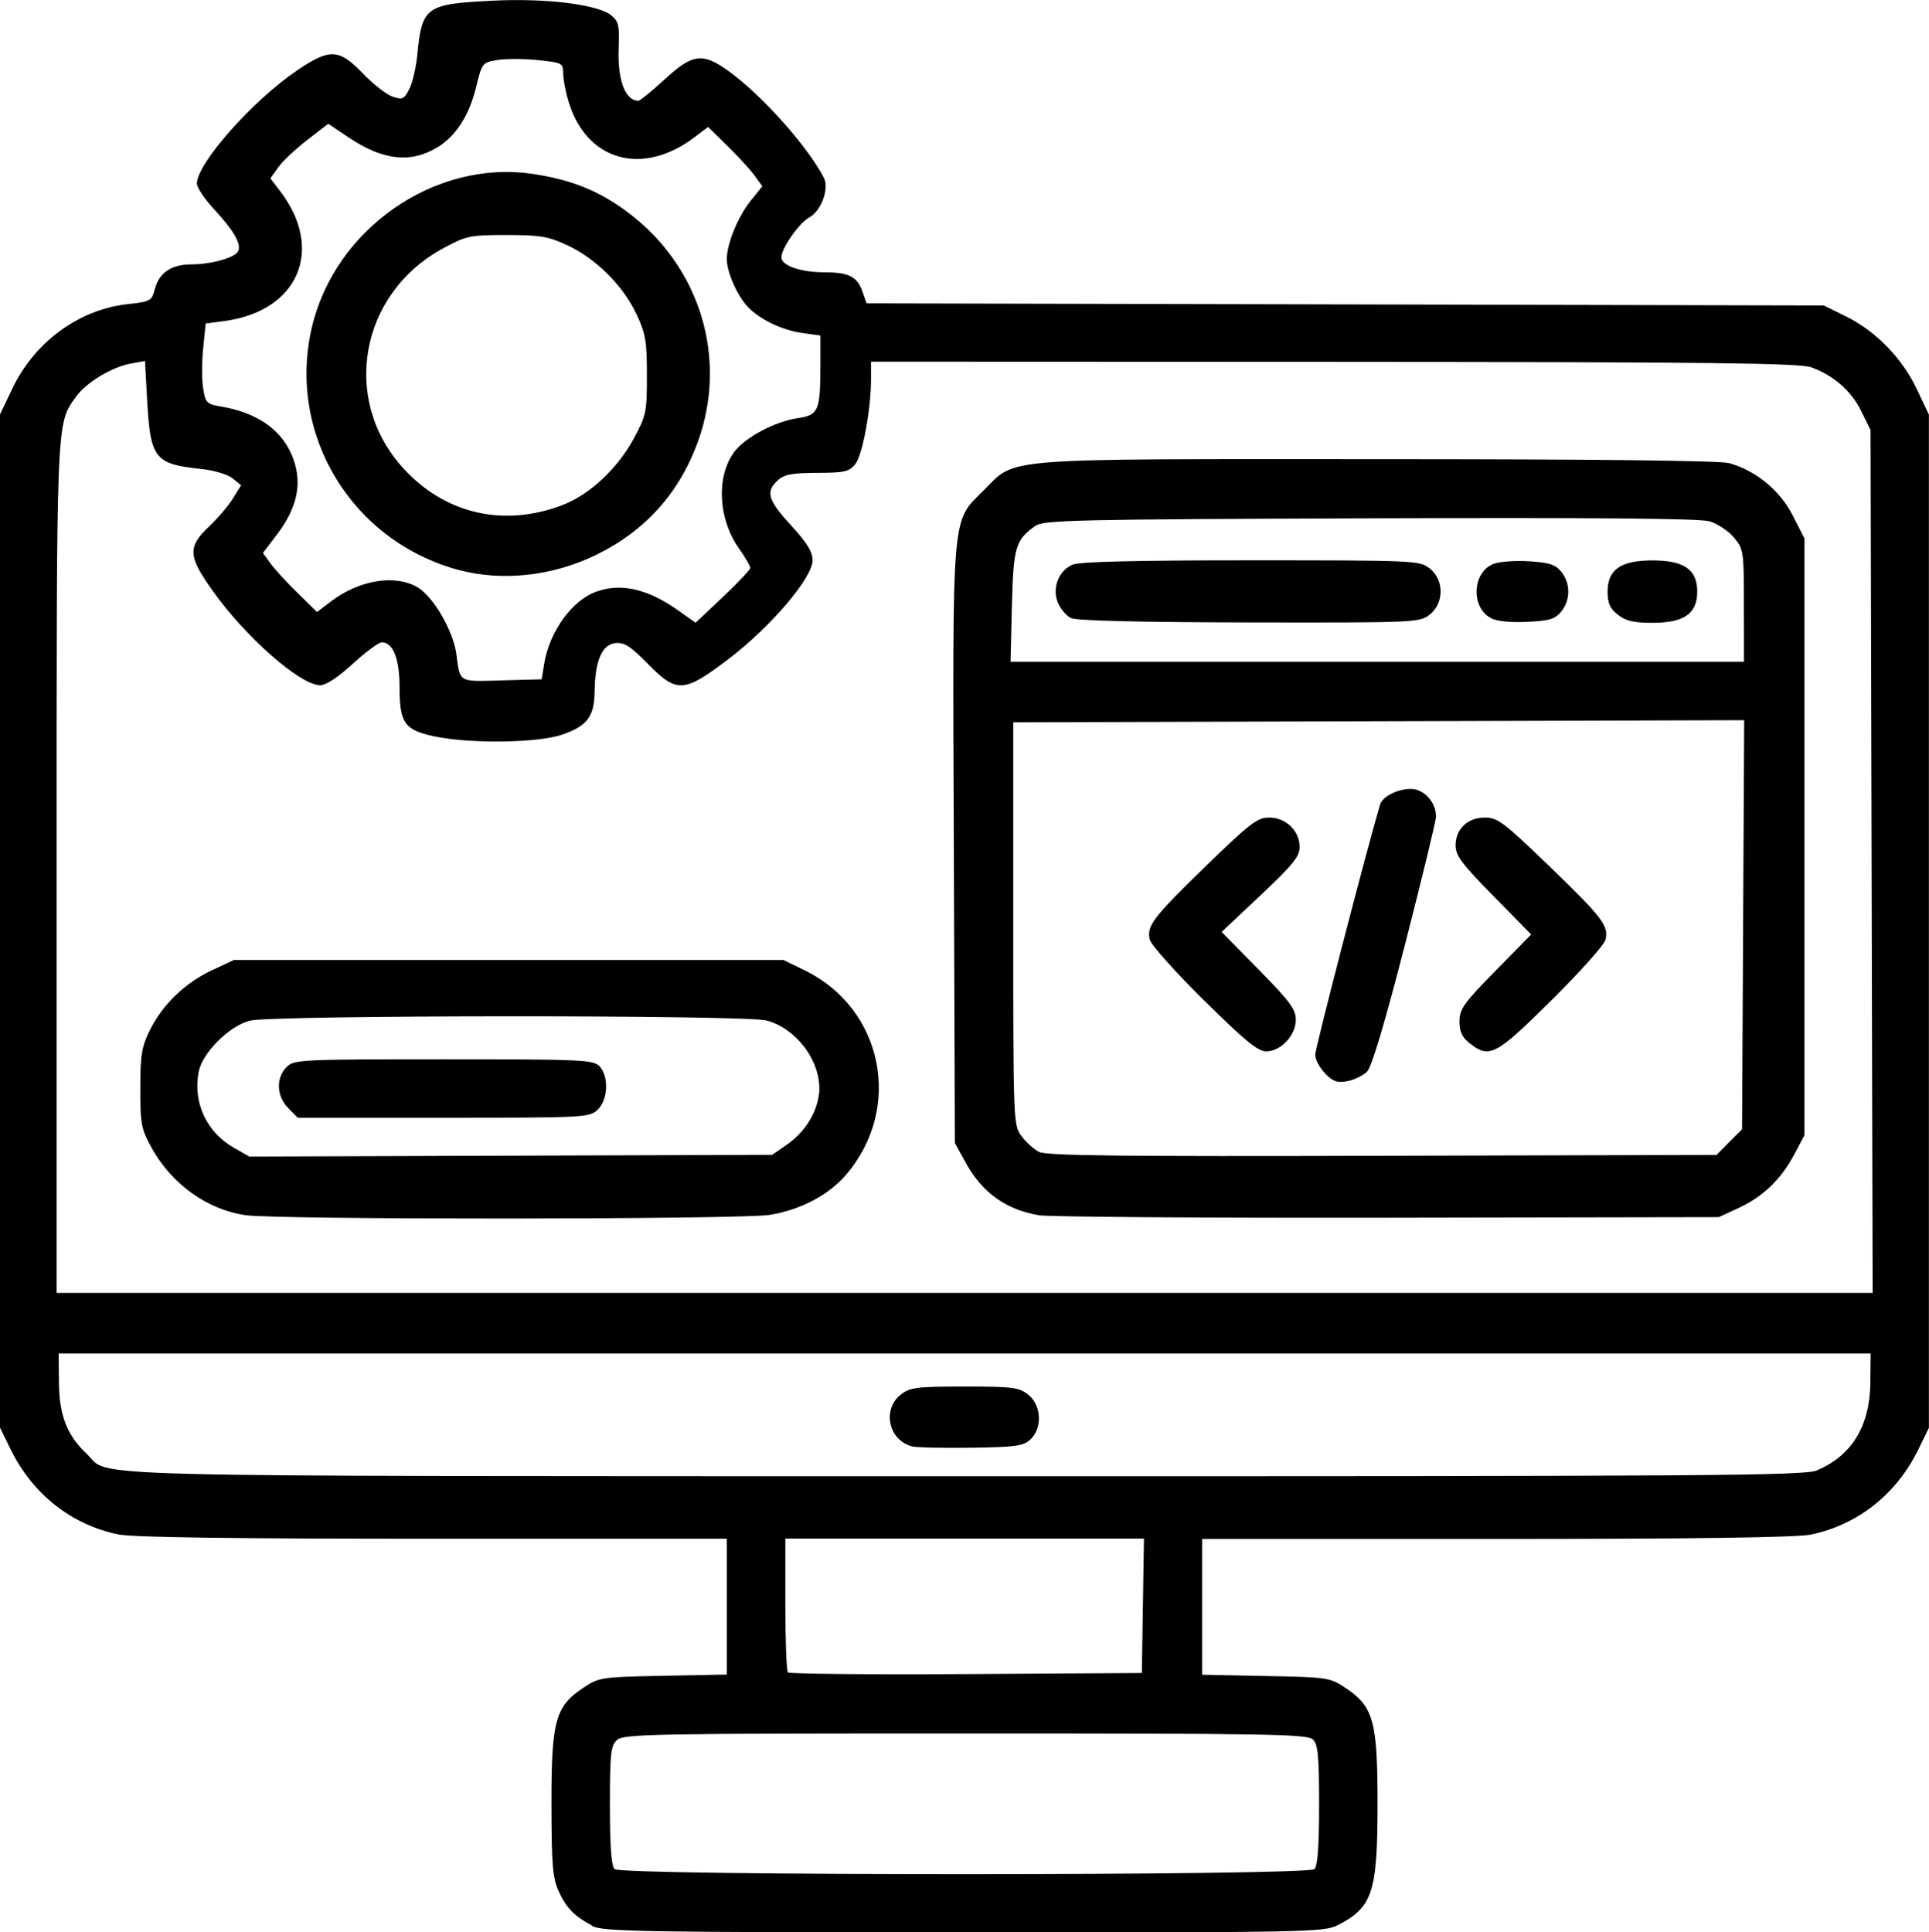 <?xml version="1.0" encoding="UTF-8" standalone="no"?>
<!-- Created with Inkscape (http://www.inkscape.org/) -->

<svg
   width="19.967mm"
   height="20mm"
   viewBox="0 0 19.967 20"
   version="1.1"
   id="svg1"
   xml:space="preserve"
   xmlns="http://www.w3.org/2000/svg"
   xmlns:svg="http://www.w3.org/2000/svg"><defs
     id="defs1" /><g
     id="layer1"
     transform="translate(-46.297,-230.483)"><path
       style="fill:#000000;stroke-width:0.348"
       d="m 52.428,250.417 c -0.187,-0.099 -0.267,-0.181 -0.348,-0.356 -0.063,-0.138 -0.074,-0.27 -0.075,-0.905 -10e-4,-0.863 0.04,-1.011 0.334,-1.205 0.158,-0.105 0.185,-0.109 0.822,-0.121 l 0.659,-0.013 v -0.703 -0.703 h -3.044 c -2.073,0 -3.112,-0.014 -3.257,-0.045 -0.485,-0.101 -0.884,-0.417 -1.111,-0.878 l -0.111,-0.227 v -5.244 -5.244 l 0.125,-0.262 c 0.231,-0.487 0.689,-0.824 1.198,-0.88 0.235,-0.026 0.248,-0.033 0.28,-0.157 0.043,-0.167 0.171,-0.254 0.374,-0.254 0.214,-3e-4 0.464,-0.072 0.49,-0.14 0.03,-0.077 -0.049,-0.213 -0.253,-0.433 -0.097,-0.104 -0.176,-0.223 -0.176,-0.264 0,-0.208 0.576,-0.859 1.038,-1.172 0.337,-0.229 0.434,-0.224 0.679,0.031 0.105,0.11 0.243,0.218 0.306,0.24 0.104,0.036 0.121,0.029 0.175,-0.075 0.033,-0.064 0.07,-0.221 0.083,-0.351 0.05,-0.506 0.085,-0.531 0.781,-0.566 0.548,-0.028 1.088,0.039 1.226,0.151 0.077,0.063 0.087,0.105 0.078,0.333 -0.014,0.335 0.065,0.549 0.203,0.552 0.017,3.4e-4 0.139,-0.099 0.272,-0.221 0.287,-0.264 0.391,-0.279 0.649,-0.096 0.347,0.246 0.827,0.781 1,1.114 0.058,0.113 -0.028,0.345 -0.153,0.412 -0.102,0.055 -0.287,0.319 -0.287,0.411 0,0.087 0.199,0.156 0.452,0.156 0.246,0 0.334,0.045 0.388,0.2 l 0.042,0.121 4.954,0.011 4.954,0.011 0.231,0.114 c 0.307,0.151 0.581,0.432 0.733,0.754 l 0.124,0.262 v 5.244 5.244 l -0.111,0.227 c -0.226,0.461 -0.626,0.777 -1.111,0.878 -0.146,0.03 -1.185,0.045 -3.257,0.045 h -3.044 v 0.703 0.703 l 0.659,0.013 c 0.637,0.012 0.664,0.016 0.822,0.121 0.293,0.194 0.335,0.344 0.335,1.197 0,0.921 -0.051,1.077 -0.412,1.261 -0.144,0.073 -0.297,0.076 -3.872,0.075 -3.318,-10e-4 -3.736,-0.008 -3.844,-0.066 z m 7.475,-0.586 c 0.033,-0.033 0.048,-0.239 0.048,-0.663 0,-0.505 -0.011,-0.626 -0.063,-0.678 -0.057,-0.057 -0.438,-0.063 -3.597,-0.063 -3.231,0 -3.54,0.005 -3.607,0.067 -0.065,0.059 -0.074,0.137 -0.074,0.678 0,0.421 0.015,0.626 0.048,0.659 0.07,0.07 7.174,0.07 7.245,0 z m -1.776,-2.725 0.011,-0.696 h -1.856 -1.856 v 0.679 c 0,0.373 0.012,0.691 0.027,0.706 0.015,0.015 0.845,0.023 1.845,0.017 l 1.818,-0.011 z m 6.979,-1.404 c 0.358,-0.15 0.547,-0.459 0.551,-0.905 l 0.003,-0.303 h -9.378 -9.378 l 0.003,0.303 c 0.003,0.336 0.083,0.542 0.286,0.734 0.262,0.248 -0.426,0.231 9.081,0.233 7.762,0.001 8.7,-0.005 8.834,-0.061 z m -9.37,-0.247 c -0.242,-0.065 -0.31,-0.381 -0.116,-0.535 0.096,-0.075 0.161,-0.084 0.66,-0.084 0.499,0 0.564,0.008 0.66,0.084 0.138,0.108 0.149,0.349 0.021,0.465 -0.073,0.067 -0.157,0.078 -0.615,0.084 -0.292,0.004 -0.567,-0.002 -0.611,-0.014 z m 9.934,-6.054 -0.011,-4.467 -0.095,-0.193 c -0.104,-0.212 -0.288,-0.373 -0.52,-0.456 -0.123,-0.044 -1.045,-0.054 -4.941,-0.056 l -4.79,-0.002 v 0.18 c 0,0.314 -0.088,0.788 -0.163,0.881 -0.063,0.078 -0.111,0.089 -0.395,0.09 -0.259,6.9e-4 -0.34,0.016 -0.407,0.077 -0.129,0.117 -0.103,0.205 0.138,0.467 0.165,0.18 0.222,0.272 0.222,0.362 0,0.18 -0.434,0.689 -0.869,1.02 -0.465,0.353 -0.534,0.357 -0.839,0.048 -0.181,-0.184 -0.242,-0.222 -0.335,-0.212 -0.137,0.016 -0.209,0.184 -0.213,0.498 -0.003,0.262 -0.075,0.359 -0.335,0.449 -0.252,0.088 -0.961,0.097 -1.331,0.017 -0.302,-0.065 -0.353,-0.139 -0.353,-0.508 0,-0.295 -0.067,-0.464 -0.184,-0.464 -0.032,0 -0.167,0.1 -0.3,0.222 -0.151,0.139 -0.277,0.222 -0.337,0.222 -0.207,0 -0.776,-0.5 -1.119,-0.985 -0.249,-0.35 -0.254,-0.448 -0.034,-0.656 0.09,-0.085 0.202,-0.216 0.249,-0.292 l 0.085,-0.137 -0.089,-0.072 c -0.05,-0.04 -0.19,-0.082 -0.32,-0.096 -0.487,-0.051 -0.53,-0.105 -0.564,-0.715 l -0.022,-0.403 -0.145,0.026 c -0.199,0.036 -0.465,0.197 -0.571,0.346 -0.204,0.286 -0.199,0.183 -0.199,4.884 v 4.39 h 9.399 9.399 z m -16.832,3.661 c -0.396,-0.058 -0.763,-0.321 -0.97,-0.694 -0.109,-0.197 -0.119,-0.246 -0.119,-0.617 0,-0.345 0.014,-0.432 0.098,-0.602 0.13,-0.265 0.365,-0.492 0.643,-0.622 l 0.228,-0.107 h 2.844 2.844 l 0.227,0.111 c 0.806,0.396 1.012,1.423 0.423,2.111 -0.181,0.212 -0.472,0.365 -0.792,0.417 -0.298,0.048 -5.098,0.051 -5.425,0.003 z m 5.594,-0.723 c 0.18,-0.123 0.303,-0.304 0.338,-0.5 0.058,-0.317 -0.2,-0.699 -0.535,-0.792 -0.217,-0.06 -5.138,-0.058 -5.356,0.002 -0.217,0.06 -0.489,0.334 -0.526,0.531 -0.06,0.318 0.083,0.624 0.365,0.784 l 0.16,0.091 2.706,-0.009 2.706,-0.009 z m -5.151,-0.385 c -0.122,-0.122 -0.13,-0.313 -0.018,-0.425 0.078,-0.078 0.134,-0.081 1.627,-0.081 1.447,0 1.551,0.005 1.614,0.074 0.098,0.108 0.086,0.349 -0.022,0.449 -0.086,0.08 -0.134,0.082 -1.595,0.082 H 49.379 Z m 7.762,1.107 c -0.334,-0.058 -0.577,-0.232 -0.745,-0.534 l -0.117,-0.212 -0.011,-3.083 c -0.013,-3.508 -0.027,-3.337 0.311,-3.675 0.34,-0.34 0.114,-0.322 4.074,-0.321 2.252,1.4e-4 3.545,0.015 3.64,0.041 0.277,0.077 0.525,0.281 0.658,0.54 l 0.122,0.239 v 3.089 3.089 l -0.107,0.202 c -0.137,0.257 -0.323,0.435 -0.578,0.553 l -0.202,0.093 -3.429,0.006 c -1.886,0.003 -3.513,-0.008 -3.615,-0.026 z m 7.154,-0.757 0.132,-0.132 0.011,-2.117 0.011,-2.117 -3.783,0.011 -3.783,0.011 v 2.085 c 0,2.053 0.001,2.086 0.085,2.198 0.047,0.063 0.128,0.136 0.182,0.164 0.076,0.039 0.86,0.048 3.555,0.04 l 3.458,-0.009 z m -4.182,-0.709 c -0.057,-0.057 -0.104,-0.144 -0.104,-0.194 0,-0.068 0.532,-2.12 0.671,-2.589 0.032,-0.107 0.268,-0.197 0.393,-0.149 0.109,0.042 0.186,0.154 0.186,0.274 0,0.042 -0.144,0.635 -0.32,1.32 -0.21,0.819 -0.345,1.269 -0.393,1.318 -0.041,0.041 -0.131,0.085 -0.202,0.099 -0.104,0.021 -0.148,0.006 -0.232,-0.078 z m -1.257,-0.758 c -0.294,-0.291 -0.546,-0.573 -0.559,-0.626 -0.036,-0.143 0.03,-0.229 0.588,-0.771 0.452,-0.438 0.525,-0.494 0.648,-0.494 0.173,0 0.315,0.138 0.315,0.305 1.79e-4,0.098 -0.07,0.184 -0.404,0.499 l -0.404,0.38 0.384,0.39 c 0.323,0.328 0.384,0.411 0.384,0.519 0,0.161 -0.155,0.327 -0.307,0.327 -0.086,0 -0.222,-0.112 -0.644,-0.529 z m 2.752,0.446 c -0.079,-0.062 -0.106,-0.12 -0.106,-0.227 0,-0.127 0.043,-0.188 0.371,-0.522 l 0.371,-0.378 -0.391,-0.398 c -0.327,-0.332 -0.391,-0.418 -0.391,-0.524 0,-0.171 0.124,-0.288 0.305,-0.288 0.129,0 0.196,0.051 0.655,0.494 0.561,0.541 0.627,0.627 0.591,0.771 -0.013,0.053 -0.265,0.335 -0.559,0.626 -0.576,0.571 -0.642,0.606 -0.845,0.446 z m 2.838,-4.532 c 0,-0.566 -0.003,-0.585 -0.104,-0.705 -0.057,-0.068 -0.171,-0.143 -0.252,-0.167 -0.102,-0.03 -1.209,-0.039 -3.516,-0.031 -3.06,0.011 -3.377,0.018 -3.463,0.079 -0.206,0.146 -0.227,0.22 -0.242,0.831 l -0.014,0.575 h 3.796 3.796 z m -6.965,0.13 c -0.048,-0.023 -0.11,-0.095 -0.136,-0.159 -0.062,-0.149 0.006,-0.329 0.148,-0.393 0.069,-0.032 0.635,-0.046 1.847,-0.046 1.707,0 1.75,0.002 1.854,0.084 0.15,0.118 0.15,0.36 0,0.478 -0.104,0.082 -0.145,0.084 -1.866,0.081 -1.144,-0.002 -1.79,-0.018 -1.847,-0.045 z m 4.345,-10e-4 c -0.21,-0.111 -0.191,-0.475 0.028,-0.56 0.061,-0.024 0.228,-0.036 0.369,-0.027 0.209,0.013 0.272,0.033 0.333,0.109 0.096,0.119 0.096,0.291 -5.23e-4,0.411 -0.064,0.078 -0.121,0.096 -0.353,0.107 -0.174,0.008 -0.314,-0.006 -0.377,-0.039 z m 1.315,-0.034 c -0.082,-0.065 -0.106,-0.119 -0.106,-0.239 0,-0.228 0.136,-0.323 0.464,-0.323 0.328,0 0.464,0.094 0.464,0.323 0,0.228 -0.136,0.323 -0.464,0.323 -0.193,0 -0.276,-0.019 -0.358,-0.084 z m -11.112,0.501 c 0.056,-0.328 0.283,-0.644 0.531,-0.737 0.253,-0.096 0.534,-0.034 0.844,0.184 l 0.191,0.135 0.283,-0.267 c 0.156,-0.147 0.283,-0.282 0.283,-0.301 0,-0.019 -0.054,-0.112 -0.121,-0.207 -0.21,-0.3 -0.232,-0.731 -0.05,-0.986 0.108,-0.152 0.422,-0.321 0.661,-0.356 0.218,-0.032 0.236,-0.074 0.236,-0.564 v -0.292 l -0.182,-0.025 c -0.214,-0.029 -0.449,-0.142 -0.573,-0.275 -0.108,-0.116 -0.214,-0.359 -0.214,-0.491 0,-0.157 0.115,-0.439 0.246,-0.602 l 0.122,-0.152 -0.08,-0.11 c -0.044,-0.061 -0.17,-0.199 -0.281,-0.307 l -0.201,-0.197 -0.137,0.104 c -0.54,0.412 -1.122,0.249 -1.307,-0.366 -0.031,-0.102 -0.056,-0.234 -0.056,-0.294 0,-0.104 -0.011,-0.11 -0.26,-0.136 -0.143,-0.015 -0.331,-0.015 -0.419,-0.001 -0.158,0.025 -0.16,0.028 -0.224,0.289 -0.071,0.287 -0.208,0.499 -0.397,0.614 -0.278,0.169 -0.565,0.137 -0.921,-0.102 l -0.21,-0.141 -0.218,0.168 c -0.12,0.093 -0.255,0.22 -0.3,0.283 l -0.081,0.114 0.102,0.134 c 0.461,0.604 0.186,1.242 -0.578,1.343 l -0.194,0.026 -0.026,0.255 c -0.014,0.14 -0.015,0.328 -3.83e-4,0.416 0.024,0.151 0.036,0.163 0.188,0.189 0.356,0.06 0.604,0.226 0.72,0.479 0.128,0.282 0.081,0.551 -0.148,0.851 l -0.141,0.185 0.079,0.109 c 0.043,0.06 0.169,0.197 0.28,0.305 l 0.201,0.197 0.145,-0.11 c 0.293,-0.224 0.669,-0.283 0.9,-0.143 0.163,0.1 0.365,0.45 0.397,0.687 0.04,0.301 0.015,0.287 0.47,0.274 l 0.413,-0.011 z m -0.883,-0.963 c -1.114,-0.3 -1.783,-1.407 -1.522,-2.516 0.24,-1.016 1.268,-1.732 2.277,-1.586 0.407,0.059 0.702,0.178 1.001,0.405 0.743,0.562 1.029,1.509 0.716,2.371 -0.192,0.528 -0.543,0.919 -1.049,1.167 -0.451,0.221 -0.974,0.279 -1.424,0.158 z m 1.061,-0.669 c 0.285,-0.106 0.576,-0.376 0.746,-0.689 0.131,-0.242 0.138,-0.275 0.138,-0.658 0,-0.353 -0.013,-0.432 -0.108,-0.633 -0.137,-0.293 -0.418,-0.574 -0.711,-0.711 -0.201,-0.094 -0.28,-0.108 -0.633,-0.108 -0.383,0 -0.416,0.007 -0.658,0.138 -0.865,0.469 -1.061,1.572 -0.406,2.282 0.429,0.466 1.029,0.605 1.633,0.379 z"
       id="path181" /></g></svg>
